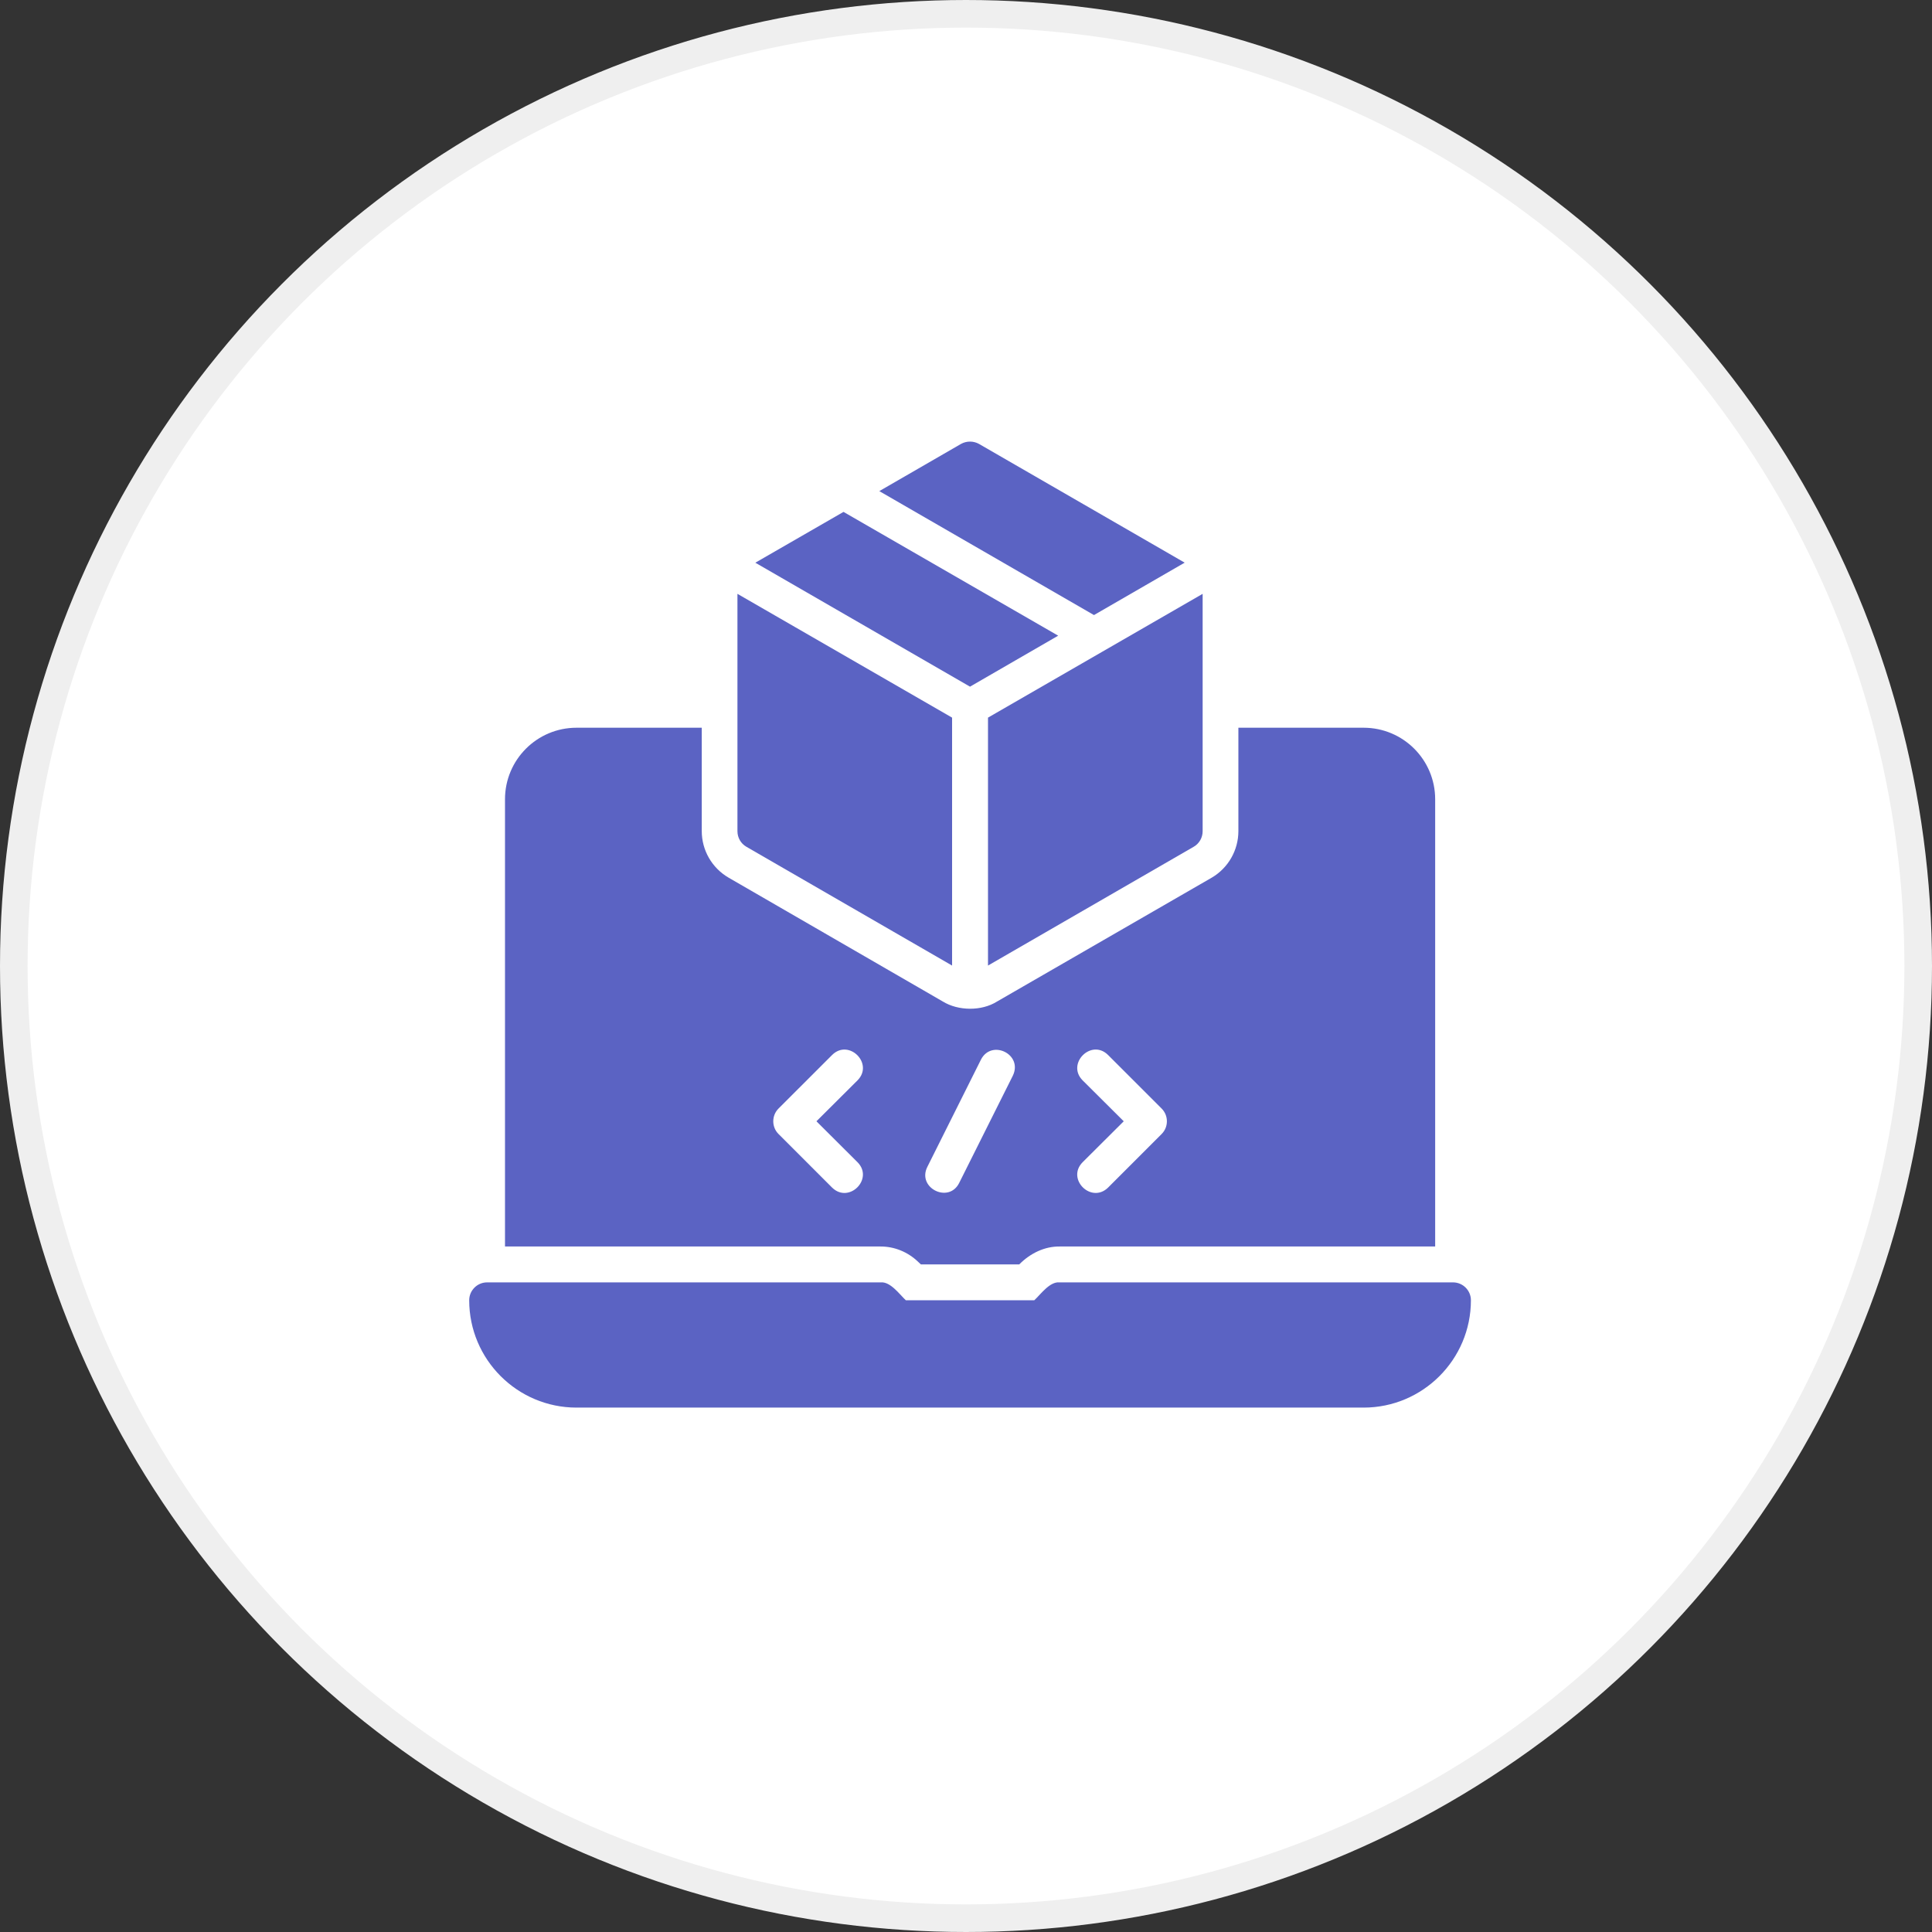 <svg width="70" height="70" viewBox="0 0 70 70" fill="none" xmlns="http://www.w3.org/2000/svg">
<rect x="0" y="0" width="70" height="70" fill="#333333" stroke="none"/>
<circle cx="35" cy="35" r="34.5" fill="white" stroke="#EFEFEF"/>
<path d="M52.646 46.463H38.388C38.031 46.428 37.701 46.903 37.474 47.111C37.474 47.111 32.82 47.111 32.82 47.111C32.596 46.903 32.263 46.428 31.907 46.463C31.907 46.463 17.648 46.463 17.648 46.463C17.292 46.463 17 46.754 17 47.111C17 49.256 18.743 51 20.889 51H49.406C51.551 51 53.294 49.256 53.294 47.111C53.294 46.754 53.003 46.463 52.646 46.463Z" fill="#5B63C3"/>
<path d="M33.255 45.708L33.365 45.811H36.93C37.338 45.399 37.857 45.158 38.388 45.163C38.388 45.163 51.999 45.163 51.999 45.163V28.96C51.999 27.527 50.839 26.367 49.406 26.367H44.869V30.113C44.869 30.807 44.5 31.449 43.904 31.799L36.12 36.29C35.566 36.638 34.719 36.633 34.156 36.284C34.156 36.284 26.398 31.799 26.398 31.799C25.796 31.449 25.426 30.807 25.426 30.113V26.367H20.889C19.457 26.367 18.297 27.527 18.297 28.96V45.163H31.907C32.406 45.163 32.886 45.358 33.255 45.708ZM39.224 39.142C38.628 38.538 39.539 37.624 40.145 38.222C40.145 38.222 42.089 40.166 42.089 40.166C42.342 40.419 42.342 40.834 42.089 41.086L40.145 43.031C39.536 43.621 38.628 42.718 39.224 42.111C39.224 42.111 40.715 40.626 40.715 40.626L39.224 39.142ZM33.599 42.279L35.543 38.39C35.927 37.643 37.071 38.199 36.697 38.974C36.697 38.974 34.752 42.862 34.752 42.862C34.374 43.617 33.218 43.041 33.599 42.279ZM31.071 42.111C31.667 42.716 30.76 43.623 30.151 43.031C30.151 43.031 28.206 41.086 28.206 41.086C27.954 40.834 27.954 40.419 28.206 40.166L30.151 38.222C30.756 37.626 31.669 38.536 31.071 39.142C31.071 39.142 29.581 40.626 29.581 40.626L31.071 42.111Z" fill="#5B63C3"/>
<path d="M27.043 30.68L34.496 34.984V26.001L26.719 21.516V30.116C26.719 30.35 26.842 30.564 27.043 30.68Z" fill="#5B63C3"/>
<path d="M38.34 23.032L30.562 18.547L27.367 20.388L35.145 24.879L38.34 23.032Z" fill="#5B63C3"/>
<path d="M42.923 20.386L35.469 16.083C35.268 15.972 35.022 15.972 34.821 16.083L31.859 17.794L39.637 22.285L42.923 20.386Z" fill="#5B63C3"/>
<path d="M35.797 34.984L43.25 30.68C43.451 30.564 43.574 30.35 43.574 30.116V21.516L35.797 26.001V34.984Z" fill="#5B63C3"/>
</svg>
